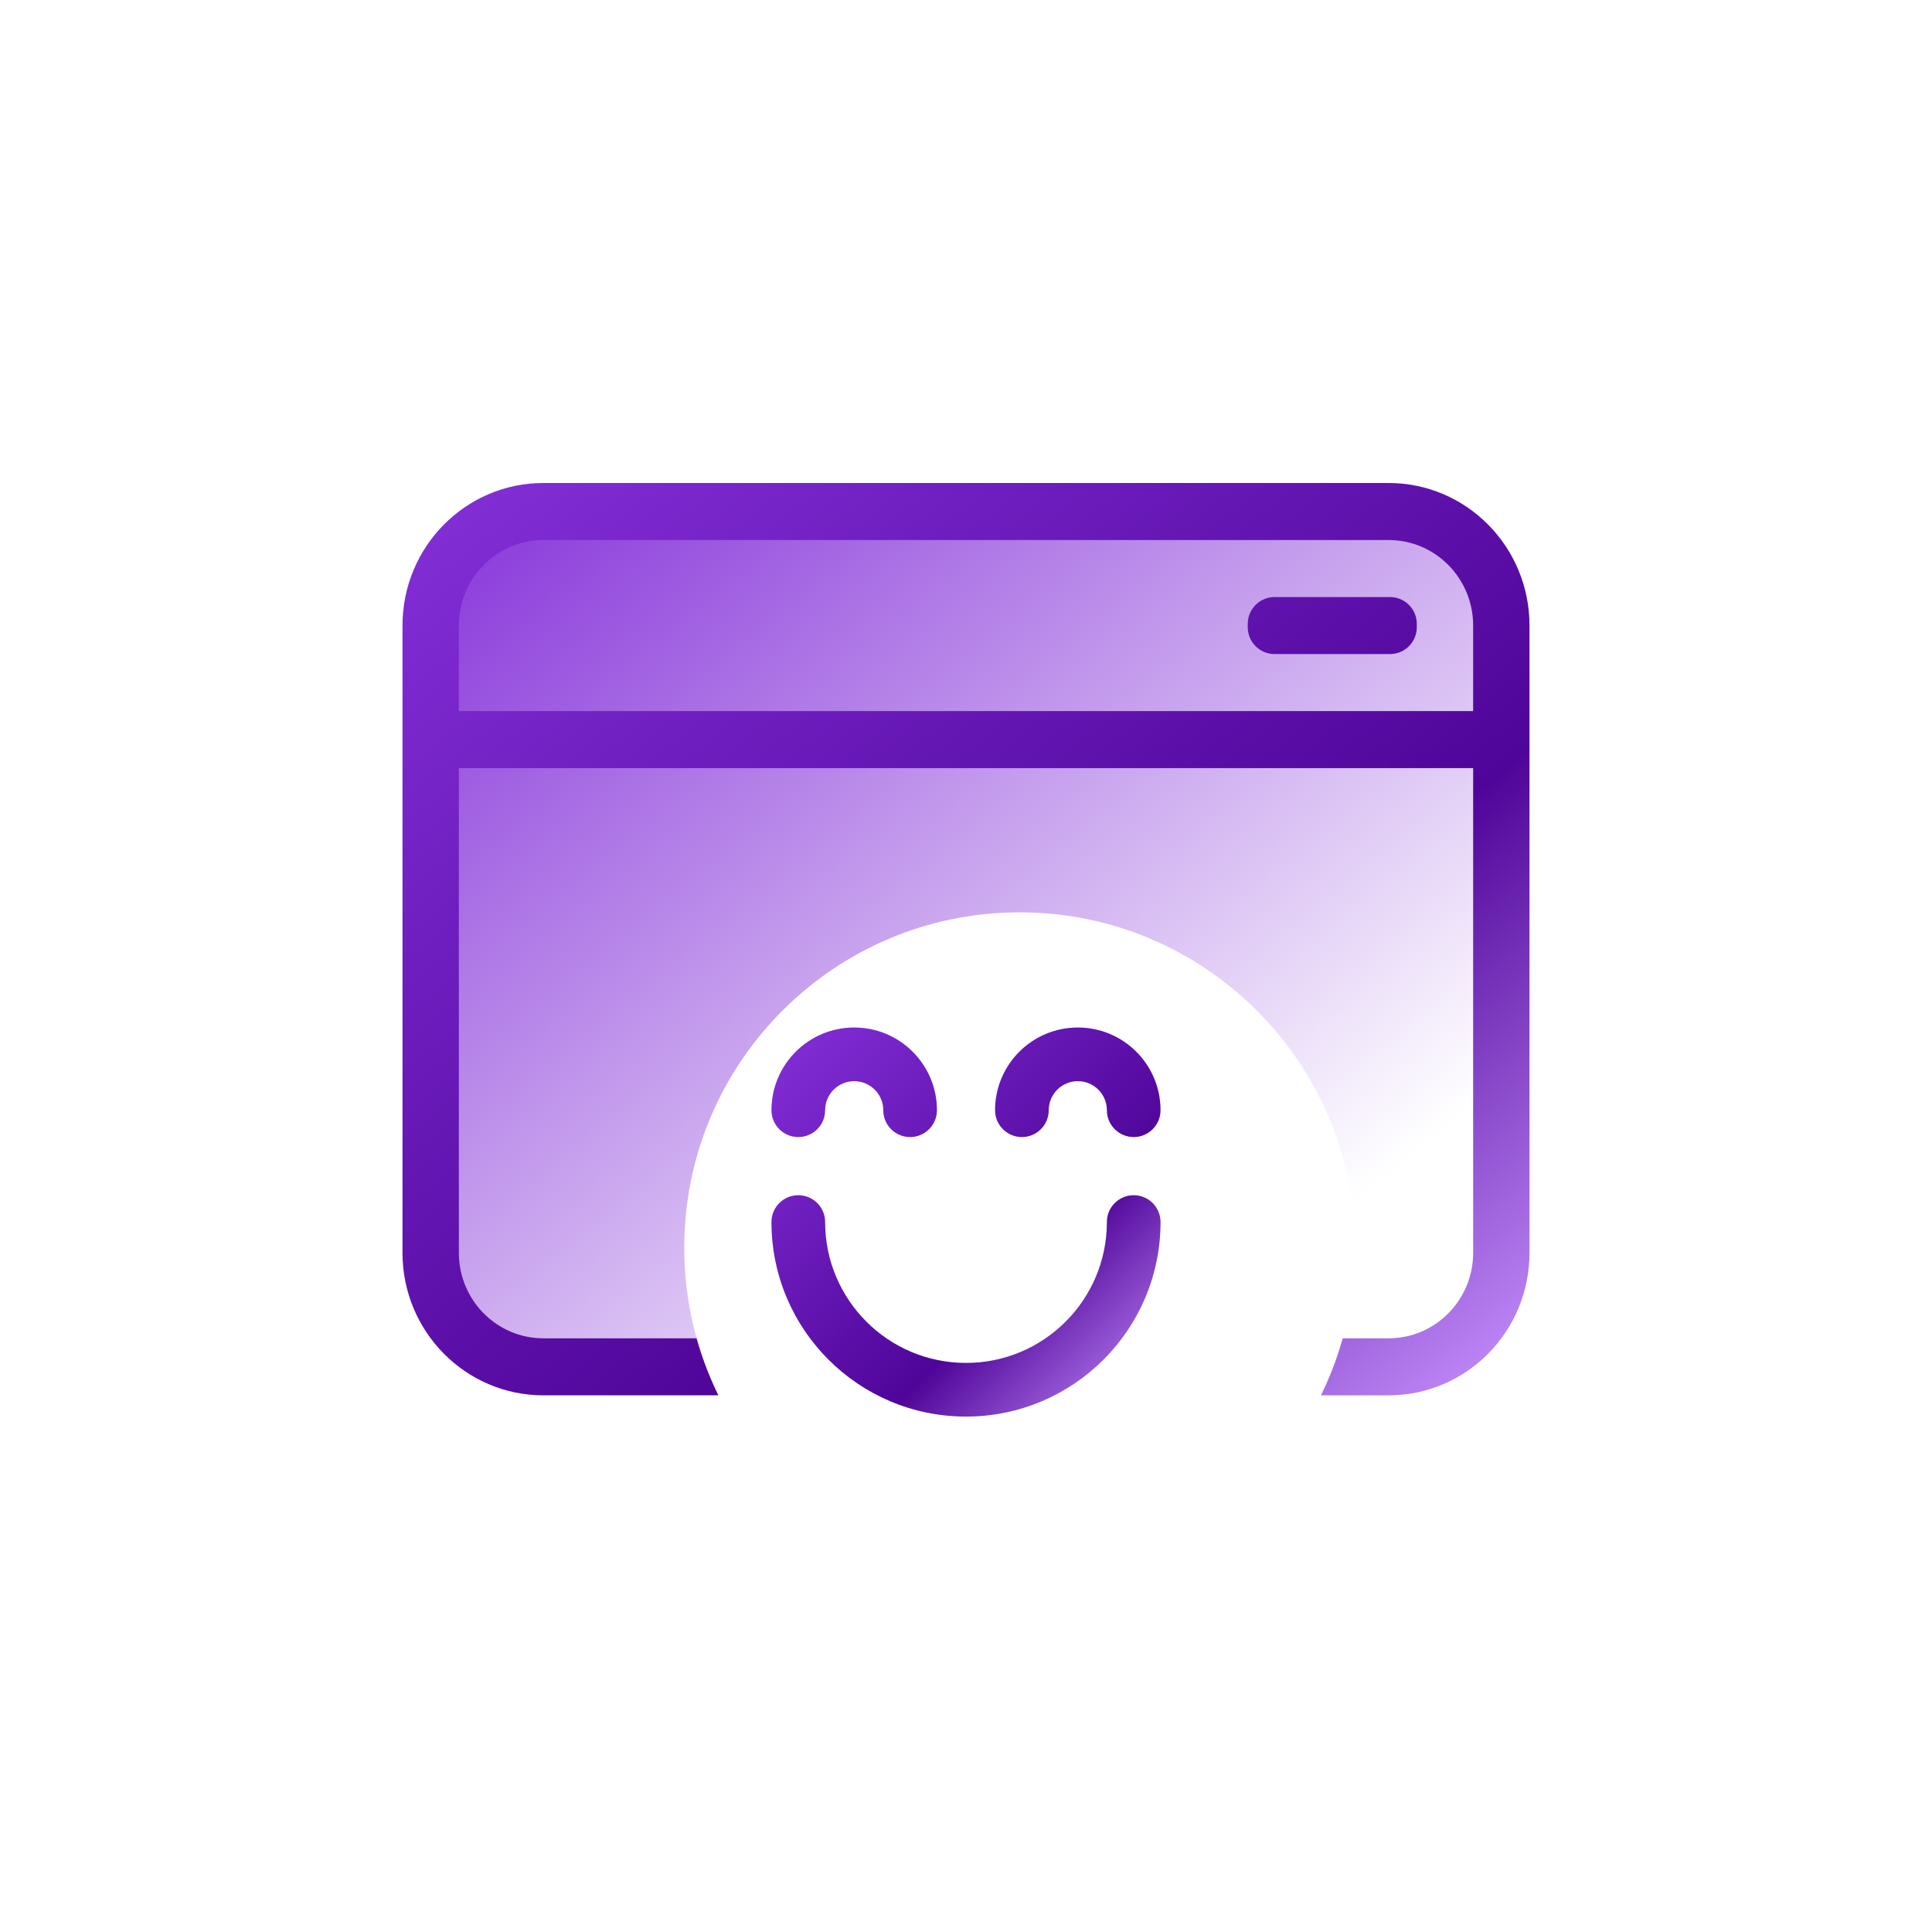 <?xml version="1.0" encoding="utf-8"?>
<svg xmlns="http://www.w3.org/2000/svg" fill="none" height="72" viewBox="0 0 72 72" width="72">
<path d="M16.05 23.312C16.05 20.965 17.93 19.062 20.25 19.062H51.75C54.07 19.062 55.95 20.965 55.95 23.312V46.688C55.95 49.035 54.07 50.938 51.75 50.938H20.25C17.93 50.938 16.05 49.035 16.05 46.688V23.312Z" fill="url(#paint0_linear_1322_6618)"/>
<path clip-rule="evenodd" d="M15 23.312C15 20.378 17.351 18 20.25 18H51.75C54.65 18 57 20.378 57 23.312V46.688C57 49.621 54.65 52 51.75 52H20.25C17.351 52 15 49.621 15 46.688V23.312ZM20.25 20.125C18.51 20.125 17.1 21.552 17.1 23.312V26.5H54.9V23.312C54.9 21.552 53.49 20.125 51.75 20.125H20.25ZM17.1 46.688V28.625H54.9V46.688C54.9 48.448 53.49 49.875 51.75 49.875H20.25C18.51 49.875 17.1 48.448 17.1 46.688ZM47.5 22.25C46.948 22.25 46.5 22.698 46.5 23.25V23.375C46.5 23.927 46.948 24.375 47.5 24.375H51.8C52.352 24.375 52.8 23.927 52.8 23.375V23.25C52.8 22.698 52.352 22.25 51.8 22.25H47.5Z" fill="url(#paint1_linear_1322_6618)" fill-rule="evenodd"/>
<g filter="url(#filter0_di_1322_6618)">
<path d="M48.5 44.5C48.5 51.404 42.904 57 36 57C29.096 57 23.5 51.404 23.5 44.5C23.5 37.596 29.096 32 36 32C42.904 32 48.5 37.596 48.5 44.5Z" fill="white"/>
</g>
<path clip-rule="evenodd" d="M29.75 42.375C29.198 42.375 28.75 41.927 28.75 41.375C28.75 39.672 30.131 38.292 31.833 38.292C33.536 38.292 34.917 39.672 34.917 41.375C34.917 41.927 34.469 42.375 33.917 42.375C33.364 42.375 32.917 41.927 32.917 41.375C32.917 40.777 32.432 40.292 31.833 40.292C31.235 40.292 30.75 40.777 30.75 41.375C30.75 41.927 30.302 42.375 29.75 42.375ZM42.25 44.542C42.802 44.542 43.25 44.989 43.25 45.542C43.25 49.546 40.004 52.792 36 52.792C31.996 52.792 28.75 49.546 28.75 45.542C28.75 44.989 29.198 44.542 29.75 44.542C30.302 44.542 30.75 44.989 30.75 45.542C30.75 48.441 33.1 50.792 36 50.792C38.9 50.792 41.25 48.441 41.25 45.542C41.25 44.989 41.698 44.542 42.25 44.542ZM37.083 41.375C37.083 41.927 37.531 42.375 38.083 42.375C38.636 42.375 39.083 41.927 39.083 41.375C39.083 40.777 39.568 40.292 40.167 40.292C40.765 40.292 41.25 40.777 41.25 41.375C41.25 41.927 41.698 42.375 42.25 42.375C42.802 42.375 43.25 41.927 43.25 41.375C43.25 39.672 41.87 38.292 40.167 38.292C38.464 38.292 37.083 39.672 37.083 41.375Z" fill="url(#paint2_linear_1322_6618)" fill-rule="evenodd"/>
<defs>
<filter color-interpolation-filters="sRGB" filterUnits="userSpaceOnUse" height="29" id="filter0_di_1322_6618" width="29" x="23.5" y="32">
<feFlood flood-opacity="0" result="BackgroundImageFix"/>
<feColorMatrix in="SourceAlpha" result="hardAlpha" type="matrix" values="0 0 0 0 0 0 0 0 0 0 0 0 0 0 0 0 0 0 127 0"/>
<feOffset dx="2" dy="2"/>
<feGaussianBlur stdDeviation="1"/>
<feComposite in2="hardAlpha" operator="out"/>
<feColorMatrix type="matrix" values="0 0 0 0 0.31 0 0 0 0 0.02 0 0 0 0 0.6 0 0 0 0.32 0"/>
<feBlend in2="BackgroundImageFix" mode="normal" result="effect1_dropShadow_1322_6618"/>
<feBlend in="SourceGraphic" in2="effect1_dropShadow_1322_6618" mode="normal" result="shape"/>
<feColorMatrix in="SourceAlpha" result="hardAlpha" type="matrix" values="0 0 0 0 0 0 0 0 0 0 0 0 0 0 0 0 0 0 127 0"/>
<feOffset/>
<feGaussianBlur stdDeviation="0.5"/>
<feComposite in2="hardAlpha" k2="-1" k3="1" operator="arithmetic"/>
<feColorMatrix type="matrix" values="0 0 0 0 0.31 0 0 0 0 0.02 0 0 0 0 0.6 0 0 0 0.24 0"/>
<feBlend in2="shape" mode="normal" result="effect2_innerShadow_1322_6618"/>
</filter>
<linearGradient gradientUnits="userSpaceOnUse" id="paint0_linear_1322_6618" x1="15.48" x2="47.568" y1="18.607" y2="58.146">
<stop stop-color="#8430D9"/>
<stop offset="0.833" stop-color="white"/>
</linearGradient>
<linearGradient gradientUnits="userSpaceOnUse" id="paint1_linear_1322_6618" x1="15" x2="48.255" y1="18" y2="59.08">
<stop stop-color="#8430D9"/>
<stop offset="0.646" stop-color="#4F0599"/>
<stop offset="1" stop-color="#C893FF"/>
</linearGradient>
<linearGradient gradientUnits="userSpaceOnUse" id="paint2_linear_1322_6618" x1="28.75" x2="43.25" y1="38.292" y2="52.792">
<stop stop-color="#8430D9"/>
<stop offset="0.646" stop-color="#4F0599"/>
<stop offset="1" stop-color="#C893FF"/>
</linearGradient>
</defs>
</svg>
